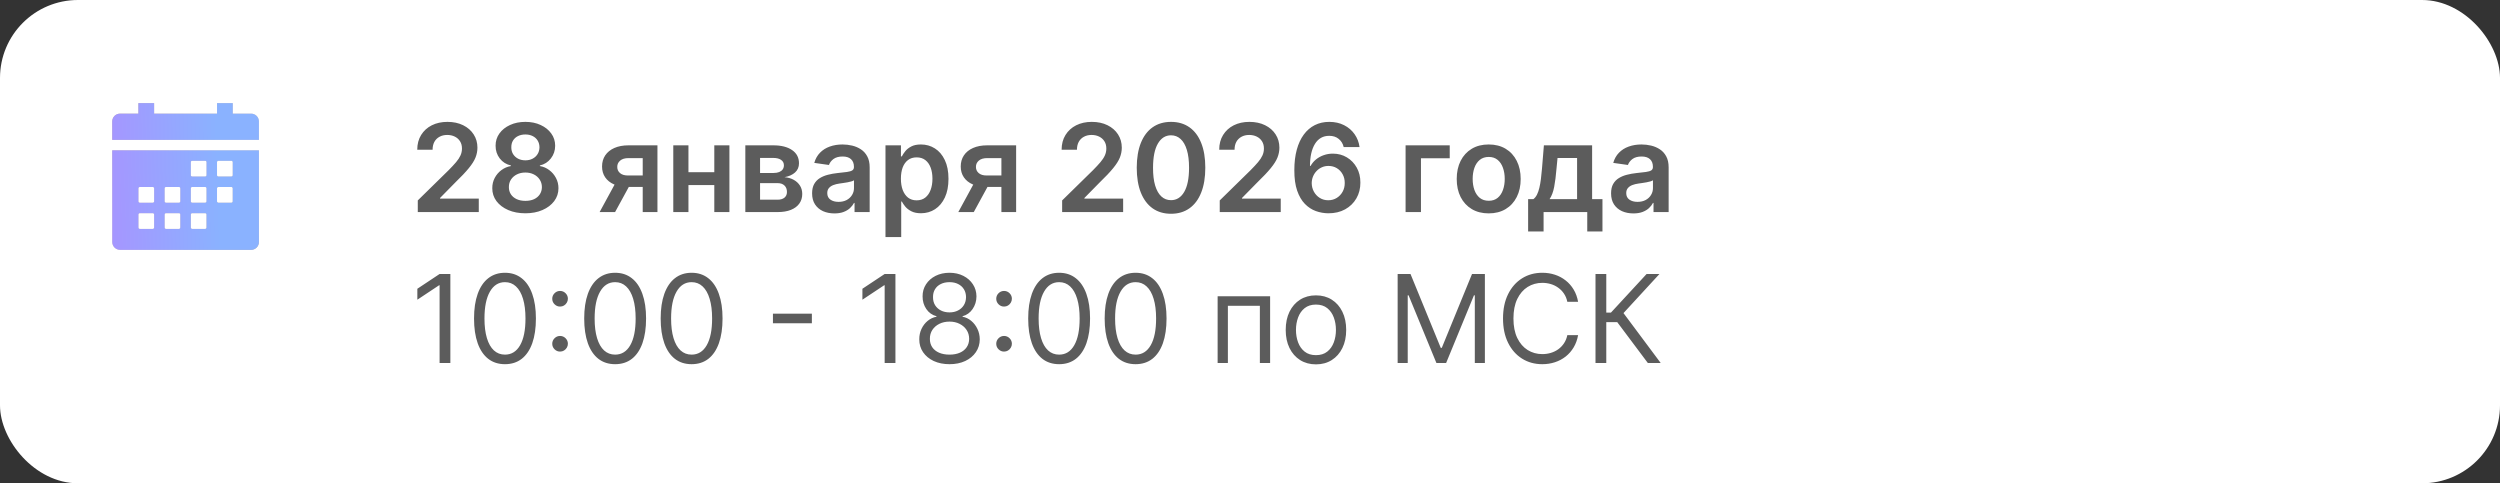 <?xml version="1.0" encoding="UTF-8"?> <svg xmlns="http://www.w3.org/2000/svg" width="1226" height="237" viewBox="0 0 1226 237" fill="none"><rect x="0" y="0" width="1226" height="237" fill="#333333" stroke="none"/><rect width="1226" height="237" rx="38.239" fill="white"></rect><path d="M204.878 104V98.29L220.027 83.439C221.476 81.976 222.683 80.676 223.649 79.54C224.615 78.403 225.339 77.303 225.822 76.237C226.305 75.172 226.547 74.035 226.547 72.828C226.547 71.45 226.234 70.271 225.609 69.291C224.984 68.297 224.125 67.53 223.031 66.99C221.938 66.45 220.695 66.18 219.303 66.18C217.868 66.18 216.611 66.479 215.531 67.075C214.452 67.658 213.614 68.489 213.017 69.568C212.435 70.648 212.143 71.933 212.143 73.425H204.622C204.622 70.655 205.254 68.247 206.518 66.202C207.783 64.156 209.523 62.572 211.739 61.45C213.969 60.328 216.526 59.767 219.409 59.767C222.335 59.767 224.906 60.314 227.122 61.408C229.338 62.501 231.057 64 232.278 65.903C233.514 67.807 234.132 69.98 234.132 72.423C234.132 74.057 233.82 75.662 233.195 77.239C232.57 78.815 231.469 80.562 229.892 82.48C228.33 84.398 226.135 86.72 223.308 89.447L215.787 97.097V97.395H234.793V104H204.878ZM257.655 104.597C254.487 104.597 251.675 104.064 249.217 102.999C246.774 101.933 244.857 100.477 243.464 98.631C242.087 96.77 241.405 94.66 241.419 92.303C241.405 90.47 241.803 88.787 242.612 87.253C243.422 85.719 244.516 84.44 245.893 83.418C247.286 82.381 248.834 81.72 250.538 81.436V81.138C248.294 80.641 246.476 79.497 245.084 77.707C243.706 75.903 243.024 73.822 243.038 71.465C243.024 69.22 243.649 67.217 244.913 65.456C246.178 63.695 247.911 62.31 250.112 61.301C252.314 60.278 254.828 59.767 257.655 59.767C260.453 59.767 262.946 60.278 265.134 61.301C267.335 62.31 269.068 63.695 270.332 65.456C271.611 67.217 272.25 69.22 272.25 71.465C272.25 73.822 271.547 75.903 270.141 77.707C268.749 79.497 266.952 80.641 264.75 81.138V81.436C266.455 81.72 267.989 82.381 269.352 83.418C270.73 84.44 271.824 85.719 272.634 87.253C273.457 88.787 273.869 90.47 273.869 92.303C273.869 94.66 273.173 96.77 271.781 98.631C270.389 100.477 268.472 101.933 266.028 102.999C263.599 104.064 260.808 104.597 257.655 104.597ZM257.655 98.503C259.288 98.503 260.709 98.226 261.916 97.672C263.124 97.104 264.061 96.308 264.729 95.285C265.396 94.263 265.737 93.084 265.751 91.749C265.737 90.356 265.375 89.128 264.665 88.062C263.969 86.983 263.01 86.138 261.788 85.527C260.581 84.916 259.203 84.611 257.655 84.611C256.092 84.611 254.7 84.916 253.479 85.527C252.257 86.138 251.291 86.983 250.581 88.062C249.885 89.128 249.544 90.356 249.558 91.749C249.544 93.084 249.871 94.263 250.538 95.285C251.206 96.294 252.143 97.082 253.351 97.651C254.572 98.219 256.007 98.503 257.655 98.503ZM257.655 78.624C258.99 78.624 260.169 78.354 261.192 77.814C262.229 77.274 263.045 76.521 263.642 75.555C264.239 74.59 264.544 73.474 264.558 72.21C264.544 70.96 264.246 69.867 263.663 68.929C263.081 67.977 262.271 67.246 261.234 66.734C260.197 66.209 259.004 65.946 257.655 65.946C256.277 65.946 255.063 66.209 254.011 66.734C252.974 67.246 252.165 67.977 251.582 68.929C251.014 69.867 250.737 70.96 250.751 72.21C250.737 73.474 251.021 74.59 251.604 75.555C252.2 76.507 253.017 77.26 254.054 77.814C255.105 78.354 256.305 78.624 257.655 78.624ZM315.189 104V77.537H308.2C306.424 77.537 305.061 77.949 304.109 78.773C303.157 79.597 302.689 80.619 302.703 81.841C302.689 83.062 303.136 84.071 304.045 84.867C304.954 85.662 306.254 86.06 307.944 86.06H317.618V91.685H307.944C305.331 91.685 303.072 91.273 301.169 90.449C299.265 89.625 297.802 88.46 296.779 86.954C295.757 85.449 295.245 83.688 295.245 81.671C295.245 79.568 295.764 77.743 296.801 76.195C297.852 74.632 299.343 73.425 301.275 72.572C303.221 71.706 305.529 71.273 308.2 71.273H322.412V104H315.189ZM294.052 104L303.193 87.21H310.799L301.637 104H294.052ZM352.657 84.44V90.769H335.228V84.44H352.657ZM337.614 71.273V104H330.178V71.273H337.614ZM357.706 71.273V104H350.292V71.273H357.706ZM365.51 104V71.273H379.253C383.131 71.273 386.192 72.047 388.436 73.595C390.695 75.144 391.824 77.303 391.824 80.072C391.824 81.905 391.185 83.403 389.906 84.568C388.642 85.719 386.916 86.493 384.729 86.891C386.447 87.033 387.953 87.466 389.246 88.19C390.553 88.915 391.575 89.867 392.314 91.046C393.053 92.224 393.422 93.581 393.422 95.115C393.422 96.919 392.946 98.489 391.994 99.824C391.057 101.145 389.686 102.175 387.882 102.913C386.092 103.638 383.919 104 381.362 104H365.51ZM372.733 97.928H381.362C382.783 97.928 383.898 97.594 384.707 96.926C385.517 96.244 385.922 95.321 385.922 94.156C385.922 92.807 385.517 91.749 384.707 90.981C383.898 90.2 382.783 89.81 381.362 89.81H372.733V97.928ZM372.733 84.824H379.402C380.453 84.824 381.355 84.675 382.108 84.376C382.861 84.064 383.436 83.631 383.834 83.077C384.232 82.508 384.43 81.834 384.43 81.053C384.43 79.93 383.969 79.05 383.045 78.41C382.136 77.771 380.872 77.452 379.253 77.452H372.733V84.824ZM409.205 104.661C407.131 104.661 405.263 104.291 403.601 103.553C401.953 102.8 400.647 101.692 399.681 100.229C398.729 98.766 398.253 96.962 398.253 94.817C398.253 92.97 398.594 91.443 399.276 90.236C399.958 89.028 400.888 88.062 402.067 87.338C403.246 86.614 404.574 86.067 406.051 85.697C407.543 85.314 409.084 85.037 410.675 84.867C412.593 84.668 414.148 84.49 415.341 84.334C416.534 84.163 417.401 83.908 417.941 83.567C418.495 83.212 418.772 82.665 418.772 81.926V81.798C418.772 80.193 418.296 78.95 417.344 78.07C416.392 77.189 415.022 76.749 413.232 76.749C411.343 76.749 409.844 77.16 408.736 77.984C407.642 78.808 406.904 79.781 406.52 80.903L399.319 79.881C399.887 77.892 400.824 76.23 402.131 74.895C403.438 73.546 405.036 72.537 406.925 71.869C408.814 71.188 410.902 70.847 413.189 70.847C414.766 70.847 416.336 71.031 417.898 71.401C419.461 71.77 420.888 72.381 422.181 73.233C423.473 74.071 424.51 75.215 425.292 76.663C426.087 78.112 426.485 79.923 426.485 82.097V104H419.07V99.504H418.814C418.346 100.413 417.685 101.266 416.833 102.061C415.995 102.842 414.936 103.474 413.658 103.957C412.394 104.426 410.909 104.661 409.205 104.661ZM411.208 98.993C412.756 98.993 414.098 98.688 415.235 98.077C416.371 97.452 417.245 96.628 417.855 95.605C418.48 94.582 418.793 93.467 418.793 92.26V88.403C418.551 88.602 418.14 88.787 417.557 88.957C416.989 89.128 416.35 89.277 415.64 89.405C414.929 89.533 414.226 89.646 413.53 89.746C412.834 89.845 412.23 89.93 411.719 90.001C410.569 90.158 409.539 90.413 408.63 90.769C407.721 91.124 407.003 91.621 406.478 92.26C405.952 92.885 405.689 93.695 405.689 94.689C405.689 96.109 406.208 97.182 407.245 97.906C408.282 98.631 409.603 98.993 411.208 98.993ZM434.24 116.273V71.273H441.826V76.685H442.273C442.671 75.889 443.232 75.044 443.956 74.149C444.681 73.24 445.661 72.466 446.897 71.827C448.132 71.173 449.709 70.847 451.627 70.847C454.155 70.847 456.435 71.493 458.466 72.785C460.512 74.064 462.131 75.96 463.324 78.474C464.532 80.974 465.135 84.043 465.135 87.679C465.135 91.273 464.546 94.327 463.367 96.841C462.188 99.355 460.583 101.273 458.551 102.594C456.52 103.915 454.219 104.575 451.648 104.575C449.773 104.575 448.218 104.263 446.982 103.638C445.746 103.013 444.752 102.26 443.999 101.379C443.26 100.484 442.685 99.639 442.273 98.844H441.953V116.273H434.24ZM441.804 87.636C441.804 89.753 442.103 91.606 442.699 93.197C443.31 94.788 444.184 96.031 445.32 96.926C446.471 97.807 447.863 98.247 449.496 98.247C451.201 98.247 452.628 97.793 453.779 96.883C454.929 95.96 455.796 94.703 456.378 93.112C456.975 91.507 457.273 89.682 457.273 87.636C457.273 85.605 456.982 83.801 456.4 82.224C455.817 80.648 454.951 79.412 453.8 78.517C452.65 77.622 451.215 77.175 449.496 77.175C447.848 77.175 446.449 77.608 445.299 78.474C444.148 79.341 443.275 80.555 442.678 82.118C442.096 83.68 441.804 85.52 441.804 87.636ZM491.087 104V77.537H484.098C482.323 77.537 480.959 77.949 480.007 78.773C479.056 79.597 478.587 80.619 478.601 81.841C478.587 83.062 479.034 84.071 479.944 84.867C480.853 85.662 482.152 86.06 483.843 86.06H493.516V91.685H483.843C481.229 91.685 478.971 91.273 477.067 90.449C475.164 89.625 473.701 88.46 472.678 86.954C471.655 85.449 471.144 83.688 471.144 81.671C471.144 79.568 471.662 77.743 472.699 76.195C473.75 74.632 475.242 73.425 477.174 72.572C479.12 71.706 481.428 71.273 484.098 71.273H498.31V104H491.087ZM469.951 104L479.091 87.21H486.698L477.536 104H469.951ZM520.874 104V98.29L536.023 83.439C537.472 81.976 538.679 80.676 539.645 79.54C540.611 78.403 541.336 77.303 541.819 76.237C542.301 75.172 542.543 74.035 542.543 72.828C542.543 71.45 542.23 70.271 541.605 69.291C540.98 68.297 540.121 67.53 539.027 66.99C537.934 66.45 536.691 66.18 535.299 66.18C533.864 66.18 532.607 66.479 531.527 67.075C530.448 67.658 529.61 68.489 529.013 69.568C528.431 70.648 528.14 71.933 528.14 73.425H520.618C520.618 70.655 521.25 68.247 522.515 66.202C523.779 64.156 525.519 62.572 527.735 61.45C529.965 60.328 532.522 59.767 535.405 59.767C538.331 59.767 540.902 60.314 543.118 61.408C545.334 62.501 547.053 64 548.275 65.903C549.51 67.807 550.128 69.98 550.128 72.423C550.128 74.057 549.816 75.662 549.191 77.239C548.566 78.815 547.465 80.562 545.888 82.48C544.326 84.398 542.131 86.72 539.304 89.447L531.783 97.097V97.395H550.789V104H520.874ZM574.269 104.831C570.76 104.831 567.749 103.943 565.235 102.168C562.735 100.378 560.81 97.8 559.461 94.433C558.125 91.053 557.458 86.983 557.458 82.224C557.472 77.466 558.147 73.418 559.482 70.079C560.831 66.727 562.756 64.171 565.256 62.409C567.77 60.648 570.775 59.767 574.269 59.767C577.763 59.767 580.767 60.648 583.282 62.409C585.796 64.171 587.721 66.727 589.056 70.079C590.405 73.432 591.08 77.48 591.08 82.224C591.08 86.997 590.405 91.074 589.056 94.454C587.721 97.821 585.796 100.392 583.282 102.168C580.782 103.943 577.777 104.831 574.269 104.831ZM574.269 98.162C576.996 98.162 579.148 96.82 580.725 94.135C582.316 91.436 583.111 87.466 583.111 82.224C583.111 78.758 582.749 75.847 582.025 73.489C581.3 71.131 580.277 69.355 578.956 68.162C577.635 66.954 576.073 66.351 574.269 66.351C571.556 66.351 569.411 67.7 567.834 70.399C566.257 73.084 565.462 77.026 565.448 82.224C565.434 85.704 565.782 88.631 566.492 91.003C567.216 93.375 568.239 95.165 569.56 96.372C570.881 97.565 572.451 98.162 574.269 98.162ZM598.159 104V98.29L613.308 83.439C614.757 81.976 615.964 80.676 616.93 79.54C617.896 78.403 618.621 77.303 619.104 76.237C619.587 75.172 619.828 74.035 619.828 72.828C619.828 71.45 619.516 70.271 618.891 69.291C618.266 68.297 617.406 67.53 616.312 66.99C615.219 66.45 613.976 66.18 612.584 66.18C611.149 66.18 609.892 66.479 608.812 67.075C607.733 67.658 606.895 68.489 606.298 69.568C605.716 70.648 605.425 71.933 605.425 73.425H597.903C597.903 70.655 598.536 68.247 599.8 66.202C601.064 64.156 602.804 62.572 605.02 61.45C607.25 60.328 609.807 59.767 612.69 59.767C615.616 59.767 618.188 60.314 620.403 61.408C622.619 62.501 624.338 64 625.56 65.903C626.795 67.807 627.413 69.98 627.413 72.423C627.413 74.057 627.101 75.662 626.476 77.239C625.851 78.815 624.75 80.562 623.173 82.48C621.611 84.398 619.416 86.72 616.589 89.447L609.068 97.097V97.395H628.074V104H598.159ZM651.405 104.597C649.317 104.582 647.278 104.22 645.29 103.51C643.301 102.786 641.511 101.614 639.92 99.994C638.33 98.361 637.065 96.195 636.128 93.496C635.19 90.783 634.729 87.423 634.743 83.418C634.743 79.682 635.141 76.351 635.936 73.425C636.732 70.499 637.875 68.027 639.366 66.01C640.858 63.979 642.655 62.43 644.757 61.365C646.874 60.3 649.239 59.767 651.852 59.767C654.594 59.767 657.023 60.307 659.139 61.386C661.27 62.466 662.989 63.943 664.295 65.818C665.602 67.679 666.412 69.781 666.724 72.125H658.947C658.55 70.449 657.733 69.114 656.497 68.119C655.276 67.111 653.727 66.606 651.852 66.606C648.827 66.606 646.497 67.921 644.864 70.548C643.244 73.176 642.428 76.784 642.413 81.372H642.712C643.408 80.122 644.31 79.05 645.418 78.155C646.526 77.26 647.776 76.571 649.168 76.088C650.574 75.591 652.058 75.342 653.621 75.342C656.178 75.342 658.472 75.953 660.503 77.175C662.548 78.396 664.168 80.079 665.361 82.224C666.554 84.355 667.143 86.798 667.129 89.554C667.143 92.423 666.49 95.001 665.169 97.288C663.848 99.561 662.009 101.351 659.651 102.658C657.293 103.964 654.544 104.611 651.405 104.597ZM651.362 98.204C652.911 98.204 654.295 97.828 655.517 97.075C656.739 96.322 657.705 95.307 658.415 94.028C659.125 92.75 659.473 91.315 659.459 89.724C659.473 88.162 659.132 86.749 658.436 85.484C657.754 84.22 656.81 83.219 655.602 82.48C654.395 81.742 653.017 81.372 651.469 81.372C650.318 81.372 649.246 81.592 648.251 82.033C647.257 82.473 646.391 83.084 645.652 83.865C644.913 84.632 644.331 85.527 643.905 86.55C643.493 87.558 643.28 88.638 643.266 89.788C643.28 91.308 643.635 92.707 644.331 93.986C645.027 95.264 645.986 96.287 647.207 97.054C648.429 97.821 649.814 98.204 651.362 98.204ZM710.947 71.273V77.601H696.842V104H689.299V71.273H710.947ZM730.059 104.639C726.863 104.639 724.093 103.936 721.749 102.53C719.406 101.124 717.587 99.156 716.295 96.628C715.016 94.099 714.377 91.145 714.377 87.764C714.377 84.383 715.016 81.422 716.295 78.879C717.587 76.337 719.406 74.362 721.749 72.956C724.093 71.55 726.863 70.847 730.059 70.847C733.255 70.847 736.025 71.55 738.369 72.956C740.712 74.362 742.523 76.337 743.802 78.879C745.094 81.422 745.741 84.383 745.741 87.764C745.741 91.145 745.094 94.099 743.802 96.628C742.523 99.156 740.712 101.124 738.369 102.53C736.025 103.936 733.255 104.639 730.059 104.639ZM730.102 98.46C731.835 98.46 733.283 97.984 734.448 97.033C735.613 96.067 736.479 94.774 737.048 93.155C737.63 91.535 737.921 89.731 737.921 87.743C737.921 85.74 737.63 83.929 737.048 82.31C736.479 80.676 735.613 79.376 734.448 78.41C733.283 77.445 731.835 76.962 730.102 76.962C728.326 76.962 726.849 77.445 725.67 78.41C724.505 79.376 723.631 80.676 723.049 82.31C722.481 83.929 722.197 85.74 722.197 87.743C722.197 89.731 722.481 91.535 723.049 93.155C723.631 94.774 724.505 96.067 725.67 97.033C726.849 97.984 728.326 98.46 730.102 98.46ZM749.39 113.503V97.651H751.989C752.685 97.111 753.267 96.379 753.736 95.456C754.205 94.519 754.588 93.418 754.887 92.153C755.199 90.875 755.455 89.447 755.654 87.871C755.853 86.28 756.03 84.568 756.186 82.736L757.124 71.273H780.775V97.651H785.846V113.503H778.388V104H756.975V113.503H749.39ZM759.915 97.651H773.402V77.494H763.814L763.303 82.736C763.019 86.202 762.642 89.171 762.174 91.642C761.705 94.114 760.952 96.117 759.915 97.651ZM801.021 104.661C798.947 104.661 797.08 104.291 795.418 103.553C793.77 102.8 792.463 101.692 791.497 100.229C790.545 98.766 790.07 96.962 790.07 94.817C790.07 92.97 790.411 91.443 791.092 90.236C791.774 89.028 792.705 88.062 793.884 87.338C795.063 86.614 796.391 86.067 797.868 85.697C799.359 85.314 800.901 85.037 802.491 84.867C804.409 84.668 805.964 84.49 807.158 84.334C808.351 84.163 809.217 83.908 809.757 83.567C810.311 83.212 810.588 82.665 810.588 81.926V81.798C810.588 80.193 810.112 78.95 809.161 78.07C808.209 77.189 806.838 76.749 805.048 76.749C803.159 76.749 801.661 77.16 800.553 77.984C799.459 78.808 798.72 79.781 798.337 80.903L791.135 79.881C791.703 77.892 792.641 76.23 793.947 74.895C795.254 73.546 796.852 72.537 798.741 71.869C800.631 71.188 802.719 70.847 805.006 70.847C806.582 70.847 808.152 71.031 809.714 71.401C811.277 71.77 812.705 72.381 813.997 73.233C815.29 74.071 816.327 75.215 817.108 76.663C817.903 78.112 818.301 79.923 818.301 82.097V104H810.886V99.504H810.631C810.162 100.413 809.501 101.266 808.649 102.061C807.811 102.842 806.753 103.474 805.474 103.957C804.21 104.426 802.726 104.661 801.021 104.661ZM803.024 98.993C804.572 98.993 805.915 98.688 807.051 98.077C808.188 97.452 809.061 96.628 809.672 95.605C810.297 94.582 810.609 93.467 810.609 92.26V88.403C810.368 88.602 809.956 88.787 809.374 88.957C808.805 89.128 808.166 89.277 807.456 89.405C806.746 89.533 806.043 89.646 805.347 89.746C804.651 89.845 804.047 89.93 803.536 90.001C802.385 90.158 801.355 90.413 800.446 90.769C799.537 91.124 798.82 91.621 798.294 92.26C797.768 92.885 797.506 93.695 797.506 94.689C797.506 96.109 798.024 97.182 799.061 97.906C800.098 98.631 801.419 98.993 803.024 98.993ZM220.858 134.364V178H215.574V139.903H215.318L204.665 146.977V141.608L215.574 134.364H220.858ZM247.641 178.597C244.43 178.597 241.696 177.723 239.438 175.976C237.179 174.214 235.453 171.665 234.26 168.327C233.067 164.974 232.47 160.926 232.47 156.182C232.47 151.466 233.067 147.439 234.26 144.101C235.467 140.749 237.2 138.192 239.459 136.43C241.732 134.655 244.459 133.767 247.641 133.767C250.822 133.767 253.543 134.655 255.801 136.43C258.074 138.192 259.807 140.749 261 144.101C262.207 147.439 262.811 151.466 262.811 156.182C262.811 160.926 262.214 164.974 261.021 168.327C259.828 171.665 258.102 174.214 255.844 175.976C253.585 177.723 250.851 178.597 247.641 178.597ZM247.641 173.909C250.822 173.909 253.294 172.375 255.055 169.307C256.817 166.239 257.697 161.864 257.697 156.182C257.697 152.403 257.293 149.186 256.483 146.53C255.688 143.874 254.537 141.849 253.031 140.457C251.54 139.065 249.743 138.369 247.641 138.369C244.487 138.369 242.023 139.925 240.247 143.036C238.472 146.132 237.584 150.514 237.584 156.182C237.584 159.96 237.982 163.17 238.777 165.812C239.572 168.455 240.716 170.464 242.207 171.842C243.713 173.22 245.524 173.909 247.641 173.909ZM274.658 172.418C273.607 172.418 272.705 172.041 271.952 171.288C271.199 170.536 270.822 169.634 270.822 168.582C270.822 167.531 271.199 166.629 271.952 165.876C272.705 165.124 273.607 164.747 274.658 164.747C275.709 164.747 276.611 165.124 277.364 165.876C278.116 166.629 278.493 167.531 278.493 168.582C278.493 169.278 278.315 169.918 277.96 170.5C277.619 171.082 277.158 171.551 276.575 171.906C276.007 172.247 275.368 172.418 274.658 172.418ZM274.658 150.344C273.607 150.344 272.705 149.967 271.952 149.214C271.199 148.462 270.822 147.56 270.822 146.509C270.822 145.457 271.199 144.555 271.952 143.803C272.705 143.05 273.607 142.673 274.658 142.673C275.709 142.673 276.611 143.05 277.364 143.803C278.116 144.555 278.493 145.457 278.493 146.509C278.493 147.205 278.315 147.844 277.96 148.426C277.619 149.009 277.158 149.477 276.575 149.832C276.007 150.173 275.368 150.344 274.658 150.344ZM301.664 178.597C298.454 178.597 295.719 177.723 293.461 175.976C291.202 174.214 289.477 171.665 288.283 168.327C287.09 164.974 286.494 160.926 286.494 156.182C286.494 151.466 287.09 147.439 288.283 144.101C289.491 140.749 291.224 138.192 293.482 136.43C295.755 134.655 298.482 133.767 301.664 133.767C304.846 133.767 307.566 134.655 309.825 136.43C312.097 138.192 313.83 140.749 315.023 144.101C316.231 147.439 316.835 151.466 316.835 156.182C316.835 160.926 316.238 164.974 315.045 168.327C313.852 171.665 312.126 174.214 309.867 175.976C307.609 177.723 304.874 178.597 301.664 178.597ZM301.664 173.909C304.846 173.909 307.317 172.375 309.079 169.307C310.84 166.239 311.721 161.864 311.721 156.182C311.721 152.403 311.316 149.186 310.506 146.53C309.711 143.874 308.56 141.849 307.055 140.457C305.563 139.065 303.766 138.369 301.664 138.369C298.511 138.369 296.046 139.925 294.271 143.036C292.495 146.132 291.607 150.514 291.607 156.182C291.607 159.96 292.005 163.17 292.8 165.812C293.596 168.455 294.739 170.464 296.231 171.842C297.737 173.22 299.548 173.909 301.664 173.909ZM339.164 178.597C335.954 178.597 333.219 177.723 330.961 175.976C328.702 174.214 326.977 171.665 325.783 168.327C324.59 164.974 323.994 160.926 323.994 156.182C323.994 151.466 324.59 147.439 325.783 144.101C326.991 140.749 328.724 138.192 330.982 136.43C333.255 134.655 335.982 133.767 339.164 133.767C342.346 133.767 345.066 134.655 347.325 136.43C349.597 138.192 351.33 140.749 352.523 144.101C353.731 147.439 354.335 151.466 354.335 156.182C354.335 160.926 353.738 164.974 352.545 168.327C351.352 171.665 349.626 174.214 347.367 175.976C345.109 177.723 342.374 178.597 339.164 178.597ZM339.164 173.909C342.346 173.909 344.817 172.375 346.579 169.307C348.34 166.239 349.221 161.864 349.221 156.182C349.221 152.403 348.816 149.186 348.006 146.53C347.211 143.874 346.06 141.849 344.555 140.457C343.063 139.065 341.266 138.369 339.164 138.369C336.011 138.369 333.546 139.925 331.771 143.036C329.995 146.132 329.107 150.514 329.107 156.182C329.107 159.96 329.505 163.17 330.3 165.812C331.096 168.455 332.239 170.464 333.731 171.842C335.237 173.22 337.048 173.909 339.164 173.909ZM398.141 153.838V158.526H379.05V153.838H398.141ZM439.12 134.364V178H433.836V139.903H433.58L422.926 146.977V141.608L433.836 134.364H439.12ZM465.647 178.597C462.721 178.597 460.135 178.078 457.891 177.041C455.661 175.99 453.921 174.548 452.671 172.716C451.421 170.869 450.803 168.767 450.817 166.409C450.803 164.562 451.165 162.858 451.904 161.295C452.642 159.719 453.651 158.405 454.929 157.354C456.222 156.288 457.664 155.614 459.255 155.33V155.074C457.167 154.534 455.505 153.362 454.269 151.558C453.033 149.74 452.422 147.673 452.436 145.358C452.422 143.142 452.983 141.161 454.12 139.413C455.256 137.666 456.819 136.288 458.807 135.28C460.81 134.271 463.09 133.767 465.647 133.767C468.175 133.767 470.434 134.271 472.422 135.28C474.411 136.288 475.973 137.666 477.11 139.413C478.26 141.161 478.843 143.142 478.857 145.358C478.843 147.673 478.211 149.74 476.961 151.558C475.725 153.362 474.084 154.534 472.039 155.074V155.33C473.615 155.614 475.036 156.288 476.3 157.354C477.564 158.405 478.573 159.719 479.326 161.295C480.078 162.858 480.462 164.562 480.476 166.409C480.462 168.767 479.823 170.869 478.559 172.716C477.309 174.548 475.569 175.99 473.338 177.041C471.123 178.078 468.559 178.597 465.647 178.597ZM465.647 173.909C467.621 173.909 469.326 173.589 470.76 172.95C472.195 172.311 473.303 171.409 474.084 170.244C474.865 169.08 475.263 167.716 475.277 166.153C475.263 164.506 474.837 163.05 473.999 161.786C473.161 160.521 472.017 159.527 470.569 158.803C469.134 158.078 467.493 157.716 465.647 157.716C463.786 157.716 462.124 158.078 460.661 158.803C459.212 159.527 458.069 160.521 457.23 161.786C456.407 163.05 456.002 164.506 456.016 166.153C456.002 167.716 456.378 169.08 457.145 170.244C457.926 171.409 459.042 172.311 460.49 172.95C461.939 173.589 463.658 173.909 465.647 173.909ZM465.647 153.199C467.209 153.199 468.594 152.886 469.801 152.261C471.023 151.636 471.982 150.763 472.678 149.641C473.374 148.518 473.729 147.205 473.743 145.699C473.729 144.222 473.381 142.936 472.699 141.842C472.017 140.734 471.073 139.882 469.865 139.286C468.658 138.675 467.252 138.369 465.647 138.369C464.013 138.369 462.586 138.675 461.364 139.286C460.142 139.882 459.198 140.734 458.53 141.842C457.863 142.936 457.536 144.222 457.55 145.699C457.536 147.205 457.87 148.518 458.551 149.641C459.248 150.763 460.206 151.636 461.428 152.261C462.65 152.886 464.056 153.199 465.647 153.199ZM492.392 172.418C491.341 172.418 490.439 172.041 489.686 171.288C488.933 170.536 488.557 169.634 488.557 168.582C488.557 167.531 488.933 166.629 489.686 165.876C490.439 165.124 491.341 164.747 492.392 164.747C493.443 164.747 494.345 165.124 495.098 165.876C495.851 166.629 496.227 167.531 496.227 168.582C496.227 169.278 496.05 169.918 495.695 170.5C495.354 171.082 494.892 171.551 494.31 171.906C493.741 172.247 493.102 172.418 492.392 172.418ZM492.392 150.344C491.341 150.344 490.439 149.967 489.686 149.214C488.933 148.462 488.557 147.56 488.557 146.509C488.557 145.457 488.933 144.555 489.686 143.803C490.439 143.05 491.341 142.673 492.392 142.673C493.443 142.673 494.345 143.05 495.098 143.803C495.851 144.555 496.227 145.457 496.227 146.509C496.227 147.205 496.05 147.844 495.695 148.426C495.354 149.009 494.892 149.477 494.31 149.832C493.741 150.173 493.102 150.344 492.392 150.344ZM519.398 178.597C516.188 178.597 513.454 177.723 511.195 175.976C508.937 174.214 507.211 171.665 506.018 168.327C504.825 164.974 504.228 160.926 504.228 156.182C504.228 151.466 504.825 147.439 506.018 144.101C507.225 140.749 508.958 138.192 511.217 136.43C513.489 134.655 516.217 133.767 519.398 133.767C522.58 133.767 525.3 134.655 527.559 136.43C529.832 138.192 531.565 140.749 532.758 144.101C533.965 147.439 534.569 151.466 534.569 156.182C534.569 160.926 533.972 164.974 532.779 168.327C531.586 171.665 529.86 174.214 527.602 175.976C525.343 177.723 522.609 178.597 519.398 178.597ZM519.398 173.909C522.58 173.909 525.052 172.375 526.813 169.307C528.575 166.239 529.455 161.864 529.455 156.182C529.455 152.403 529.05 149.186 528.241 146.53C527.445 143.874 526.295 141.849 524.789 140.457C523.298 139.065 521.501 138.369 519.398 138.369C516.245 138.369 513.781 139.925 512.005 143.036C510.229 146.132 509.342 150.514 509.342 156.182C509.342 159.96 509.739 163.17 510.535 165.812C511.33 168.455 512.474 170.464 513.965 171.842C515.471 173.22 517.282 173.909 519.398 173.909ZM556.898 178.597C553.688 178.597 550.954 177.723 548.695 175.976C546.437 174.214 544.711 171.665 543.518 168.327C542.325 164.974 541.728 160.926 541.728 156.182C541.728 151.466 542.325 147.439 543.518 144.101C544.725 140.749 546.458 138.192 548.717 136.43C550.989 134.655 553.717 133.767 556.898 133.767C560.08 133.767 562.8 134.655 565.059 136.43C567.332 138.192 569.065 140.749 570.258 144.101C571.465 147.439 572.069 151.466 572.069 156.182C572.069 160.926 571.472 164.974 570.279 168.327C569.086 171.665 567.36 174.214 565.102 175.976C562.843 177.723 560.109 178.597 556.898 178.597ZM556.898 173.909C560.08 173.909 562.552 172.375 564.313 169.307C566.075 166.239 566.955 161.864 566.955 156.182C566.955 152.403 566.55 149.186 565.741 146.53C564.945 143.874 563.795 141.849 562.289 140.457C560.798 139.065 559.001 138.369 556.898 138.369C553.745 138.369 551.281 139.925 549.505 143.036C547.729 146.132 546.842 150.514 546.842 156.182C546.842 159.96 547.239 163.17 548.035 165.812C548.83 168.455 549.974 170.464 551.465 171.842C552.971 173.22 554.782 173.909 556.898 173.909ZM597.126 178V145.273H622.864V178H617.836V149.96H602.154V178H597.126ZM645.343 178.682C642.388 178.682 639.796 177.979 637.566 176.572C635.35 175.166 633.617 173.199 632.367 170.67C631.131 168.142 630.513 165.187 630.513 161.807C630.513 158.398 631.131 155.422 632.367 152.879C633.617 150.337 635.35 148.362 637.566 146.956C639.796 145.55 642.388 144.847 645.343 144.847C648.298 144.847 650.883 145.55 653.099 146.956C655.329 148.362 657.062 150.337 658.298 152.879C659.548 155.422 660.173 158.398 660.173 161.807C660.173 165.187 659.548 168.142 658.298 170.67C657.062 173.199 655.329 175.166 653.099 176.572C650.883 177.979 648.298 178.682 645.343 178.682ZM645.343 174.165C647.587 174.165 649.434 173.589 650.883 172.439C652.332 171.288 653.404 169.776 654.1 167.901C654.796 166.026 655.144 163.994 655.144 161.807C655.144 159.619 654.796 157.581 654.1 155.692C653.404 153.803 652.332 152.276 650.883 151.111C649.434 149.946 647.587 149.364 645.343 149.364C643.099 149.364 641.252 149.946 639.803 151.111C638.354 152.276 637.282 153.803 636.586 155.692C635.89 157.581 635.542 159.619 635.542 161.807C635.542 163.994 635.89 166.026 636.586 167.901C637.282 169.776 638.354 171.288 639.803 172.439C641.252 173.589 643.099 174.165 645.343 174.165ZM685.405 134.364H691.712L706.542 170.585H707.053L721.882 134.364H728.189V178H723.246V144.847H722.82L709.184 178H704.411L690.775 144.847H690.348V178H685.405V134.364ZM773.898 148H768.614C768.301 146.48 767.754 145.145 766.973 143.994C766.206 142.844 765.268 141.878 764.161 141.097C763.067 140.301 761.852 139.705 760.517 139.307C759.182 138.909 757.79 138.71 756.341 138.71C753.699 138.71 751.305 139.378 749.161 140.713C747.03 142.048 745.332 144.016 744.068 146.615C742.818 149.214 742.193 152.403 742.193 156.182C742.193 159.96 742.818 163.149 744.068 165.749C745.332 168.348 747.03 170.315 749.161 171.651C751.305 172.986 753.699 173.653 756.341 173.653C757.79 173.653 759.182 173.455 760.517 173.057C761.852 172.659 763.067 172.07 764.161 171.288C765.268 170.493 766.206 169.52 766.973 168.369C767.754 167.205 768.301 165.869 768.614 164.364H773.898C773.5 166.594 772.776 168.589 771.724 170.351C770.673 172.112 769.366 173.611 767.804 174.847C766.241 176.068 764.487 176.999 762.541 177.638C760.609 178.277 758.543 178.597 756.341 178.597C752.619 178.597 749.31 177.688 746.412 175.869C743.514 174.051 741.234 171.466 739.572 168.114C737.911 164.761 737.08 160.784 737.08 156.182C737.08 151.58 737.911 147.602 739.572 144.25C741.234 140.898 743.514 138.312 746.412 136.494C749.31 134.676 752.619 133.767 756.341 133.767C758.543 133.767 760.609 134.087 762.541 134.726C764.487 135.365 766.241 136.303 767.804 137.538C769.366 138.76 770.673 140.251 771.724 142.013C772.776 143.76 773.5 145.756 773.898 148ZM808.09 178L793.09 157.972H787.721V178H782.436V134.364H787.721V153.284H790.022L807.493 134.364H813.8L796.158 153.54L814.397 178H808.09Z" fill="#5C5C5C"></path><path d="M55.039 118.676C55.039 119.698 55.445 120.678 56.168 121.401C56.891 122.124 57.871 122.53 58.893 122.53H123.123C124.145 122.53 125.125 122.124 125.848 121.401C126.57 120.678 126.976 119.698 126.976 118.676V73.715H55.039V118.676ZM106.423 79.496C106.423 79.325 106.491 79.162 106.611 79.041C106.732 78.921 106.895 78.853 107.065 78.853H113.488C113.659 78.853 113.822 78.921 113.942 79.041C114.063 79.162 114.131 79.325 114.131 79.496V85.919C114.131 86.089 114.063 86.252 113.942 86.373C113.822 86.493 113.659 86.561 113.488 86.561H107.065C106.895 86.561 106.732 86.493 106.611 86.373C106.491 86.252 106.423 86.089 106.423 85.919V79.496ZM106.423 92.342C106.423 92.171 106.491 92.008 106.611 91.888C106.732 91.767 106.895 91.699 107.065 91.699H113.488C113.659 91.699 113.822 91.767 113.942 91.888C114.063 92.008 114.131 92.171 114.131 92.342V98.765C114.131 98.935 114.063 99.098 113.942 99.219C113.822 99.339 113.659 99.407 113.488 99.407H107.065C106.895 99.407 106.732 99.339 106.611 99.219C106.491 99.098 106.423 98.935 106.423 98.765V92.342ZM93.577 79.496C93.577 79.325 93.645 79.162 93.765 79.041C93.885 78.921 94.049 78.853 94.219 78.853H100.642C100.813 78.853 100.976 78.921 101.096 79.041C101.217 79.162 101.285 79.325 101.285 79.496V85.919C101.285 86.089 101.217 86.252 101.096 86.373C100.976 86.493 100.813 86.561 100.642 86.561H94.219C94.049 86.561 93.885 86.493 93.765 86.373C93.645 86.252 93.577 86.089 93.577 85.919V79.496ZM93.577 92.342C93.577 92.171 93.645 92.008 93.765 91.888C93.885 91.767 94.049 91.699 94.219 91.699H100.642C100.813 91.699 100.976 91.767 101.096 91.888C101.217 92.008 101.285 92.171 101.285 92.342V98.765C101.285 98.935 101.217 99.098 101.096 99.219C100.976 99.339 100.813 99.407 100.642 99.407H94.219C94.049 99.407 93.885 99.339 93.765 99.219C93.645 99.098 93.577 98.935 93.577 98.765V92.342ZM93.577 105.188C93.577 105.017 93.645 104.854 93.765 104.733C93.885 104.613 94.049 104.545 94.219 104.545H100.642C100.813 104.545 100.976 104.613 101.096 104.733C101.217 104.854 101.285 105.017 101.285 105.188V111.611C101.285 111.781 101.217 111.944 101.096 112.065C100.976 112.185 100.813 112.253 100.642 112.253H94.219C94.049 112.253 93.885 112.185 93.765 112.065C93.645 111.944 93.577 111.781 93.577 111.611V105.188ZM80.731 92.342C80.731 92.171 80.799 92.008 80.919 91.888C81.04 91.767 81.203 91.699 81.373 91.699H87.796C87.967 91.699 88.13 91.767 88.251 91.888C88.371 92.008 88.439 92.171 88.439 92.342V98.765C88.439 98.935 88.371 99.098 88.251 99.219C88.13 99.339 87.967 99.407 87.796 99.407H81.373C81.203 99.407 81.04 99.339 80.919 99.219C80.799 99.098 80.731 98.935 80.731 98.765V92.342ZM80.731 105.188C80.731 105.017 80.799 104.854 80.919 104.733C81.04 104.613 81.203 104.545 81.373 104.545H87.796C87.967 104.545 88.13 104.613 88.251 104.733C88.371 104.854 88.439 105.017 88.439 105.188V111.611C88.439 111.781 88.371 111.944 88.251 112.065C88.13 112.185 87.967 112.253 87.796 112.253H81.373C81.203 112.253 81.04 112.185 80.919 112.065C80.799 111.944 80.731 111.781 80.731 111.611V105.188ZM67.885 92.342C67.885 92.171 67.953 92.008 68.073 91.888C68.194 91.767 68.357 91.699 68.527 91.699H74.95C75.121 91.699 75.284 91.767 75.404 91.888C75.525 92.008 75.593 92.171 75.593 92.342V98.765C75.593 98.935 75.525 99.098 75.404 99.219C75.284 99.339 75.121 99.407 74.95 99.407H68.527C68.357 99.407 68.194 99.339 68.073 99.219C67.953 99.098 67.885 98.935 67.885 98.765V92.342ZM67.885 105.188C67.885 105.017 67.953 104.854 68.073 104.733C68.194 104.613 68.357 104.545 68.527 104.545H74.95C75.121 104.545 75.284 104.613 75.404 104.733C75.525 104.854 75.593 105.017 75.593 105.188V111.611C75.593 111.781 75.525 111.944 75.404 112.065C75.284 112.185 75.121 112.253 74.95 112.253H68.527C68.357 112.253 68.194 112.185 68.073 112.065C67.953 111.944 67.885 111.781 67.885 111.611V105.188ZM123.123 55.731H114.143V50.592H106.436V55.731H75.58V50.592H67.872V55.731H58.893C58.389 55.726 57.889 55.822 57.422 56.012C56.955 56.202 56.53 56.482 56.171 56.837C55.813 57.192 55.529 57.614 55.334 58.079C55.14 58.544 55.04 59.043 55.039 59.547V68.577H126.976V59.547C126.976 59.043 126.875 58.544 126.681 58.079C126.487 57.614 126.202 57.192 125.844 56.837C125.486 56.482 125.061 56.202 124.594 56.012C124.127 55.822 123.627 55.726 123.123 55.731Z" fill="url(#paint0_linear_1040_643)"></path><path d="M55.039 118.676C55.039 119.698 55.445 120.678 56.168 121.401C56.891 122.124 57.871 122.53 58.893 122.53H123.123C124.145 122.53 125.125 122.124 125.848 121.401C126.57 120.678 126.976 119.698 126.976 118.676V73.715H55.039V118.676ZM106.423 79.496C106.423 79.325 106.491 79.162 106.611 79.041C106.732 78.921 106.895 78.853 107.065 78.853H113.488C113.659 78.853 113.822 78.921 113.942 79.041C114.063 79.162 114.131 79.325 114.131 79.496V85.919C114.131 86.089 114.063 86.252 113.942 86.373C113.822 86.493 113.659 86.561 113.488 86.561H107.065C106.895 86.561 106.732 86.493 106.611 86.373C106.491 86.252 106.423 86.089 106.423 85.919V79.496ZM106.423 92.342C106.423 92.171 106.491 92.008 106.611 91.888C106.732 91.767 106.895 91.699 107.065 91.699H113.488C113.659 91.699 113.822 91.767 113.942 91.888C114.063 92.008 114.131 92.171 114.131 92.342V98.765C114.131 98.935 114.063 99.098 113.942 99.219C113.822 99.339 113.659 99.407 113.488 99.407H107.065C106.895 99.407 106.732 99.339 106.611 99.219C106.491 99.098 106.423 98.935 106.423 98.765V92.342ZM93.577 79.496C93.577 79.325 93.645 79.162 93.765 79.041C93.885 78.921 94.049 78.853 94.219 78.853H100.642C100.813 78.853 100.976 78.921 101.096 79.041C101.217 79.162 101.285 79.325 101.285 79.496V85.919C101.285 86.089 101.217 86.252 101.096 86.373C100.976 86.493 100.813 86.561 100.642 86.561H94.219C94.049 86.561 93.885 86.493 93.765 86.373C93.645 86.252 93.577 86.089 93.577 85.919V79.496ZM93.577 92.342C93.577 92.171 93.645 92.008 93.765 91.888C93.885 91.767 94.049 91.699 94.219 91.699H100.642C100.813 91.699 100.976 91.767 101.096 91.888C101.217 92.008 101.285 92.171 101.285 92.342V98.765C101.285 98.935 101.217 99.098 101.096 99.219C100.976 99.339 100.813 99.407 100.642 99.407H94.219C94.049 99.407 93.885 99.339 93.765 99.219C93.645 99.098 93.577 98.935 93.577 98.765V92.342ZM93.577 105.188C93.577 105.017 93.645 104.854 93.765 104.733C93.885 104.613 94.049 104.545 94.219 104.545H100.642C100.813 104.545 100.976 104.613 101.096 104.733C101.217 104.854 101.285 105.017 101.285 105.188V111.611C101.285 111.781 101.217 111.944 101.096 112.065C100.976 112.185 100.813 112.253 100.642 112.253H94.219C94.049 112.253 93.885 112.185 93.765 112.065C93.645 111.944 93.577 111.781 93.577 111.611V105.188ZM80.731 92.342C80.731 92.171 80.799 92.008 80.919 91.888C81.04 91.767 81.203 91.699 81.373 91.699H87.796C87.967 91.699 88.13 91.767 88.251 91.888C88.371 92.008 88.439 92.171 88.439 92.342V98.765C88.439 98.935 88.371 99.098 88.251 99.219C88.13 99.339 87.967 99.407 87.796 99.407H81.373C81.203 99.407 81.04 99.339 80.919 99.219C80.799 99.098 80.731 98.935 80.731 98.765V92.342ZM80.731 105.188C80.731 105.017 80.799 104.854 80.919 104.733C81.04 104.613 81.203 104.545 81.373 104.545H87.796C87.967 104.545 88.13 104.613 88.251 104.733C88.371 104.854 88.439 105.017 88.439 105.188V111.611C88.439 111.781 88.371 111.944 88.251 112.065C88.13 112.185 87.967 112.253 87.796 112.253H81.373C81.203 112.253 81.04 112.185 80.919 112.065C80.799 111.944 80.731 111.781 80.731 111.611V105.188ZM67.885 92.342C67.885 92.171 67.953 92.008 68.073 91.888C68.194 91.767 68.357 91.699 68.527 91.699H74.95C75.121 91.699 75.284 91.767 75.404 91.888C75.525 92.008 75.593 92.171 75.593 92.342V98.765C75.593 98.935 75.525 99.098 75.404 99.219C75.284 99.339 75.121 99.407 74.95 99.407H68.527C68.357 99.407 68.194 99.339 68.073 99.219C67.953 99.098 67.885 98.935 67.885 98.765V92.342ZM67.885 105.188C67.885 105.017 67.953 104.854 68.073 104.733C68.194 104.613 68.357 104.545 68.527 104.545H74.95C75.121 104.545 75.284 104.613 75.404 104.733C75.525 104.854 75.593 105.017 75.593 105.188V111.611C75.593 111.781 75.525 111.944 75.404 112.065C75.284 112.185 75.121 112.253 74.95 112.253H68.527C68.357 112.253 68.194 112.185 68.073 112.065C67.953 111.944 67.885 111.781 67.885 111.611V105.188ZM123.123 55.731H114.143V50.592H106.436V55.731H75.58V50.592H67.872V55.731H58.893C58.389 55.726 57.889 55.822 57.422 56.012C56.955 56.202 56.53 56.482 56.171 56.837C55.813 57.192 55.529 57.614 55.334 58.079C55.14 58.544 55.04 59.043 55.039 59.547V68.577H126.976V59.547C126.976 59.043 126.875 58.544 126.681 58.079C126.487 57.614 126.202 57.192 125.844 56.837C125.486 56.482 125.061 56.202 124.594 56.012C124.127 55.822 123.627 55.726 123.123 55.731Z" fill="url(#paint1_linear_1040_643)"></path><defs><linearGradient id="paint0_linear_1040_643" x1="55.039" y1="56.542" x2="107.41" y2="133.463" gradientUnits="userSpaceOnUse"><stop stop-color="#CCB6A2"></stop><stop offset="0.479" stop-color="#ECD6C2"></stop><stop offset="1" stop-color="#CCB6A2"></stop></linearGradient><linearGradient id="paint1_linear_1040_643" x1="55.039" y1="109.578" x2="107.916" y2="107.741" gradientUnits="userSpaceOnUse"><stop stop-color="#A596FF"></stop><stop offset="1" stop-color="#8AB2FF"></stop></linearGradient></defs></svg> 